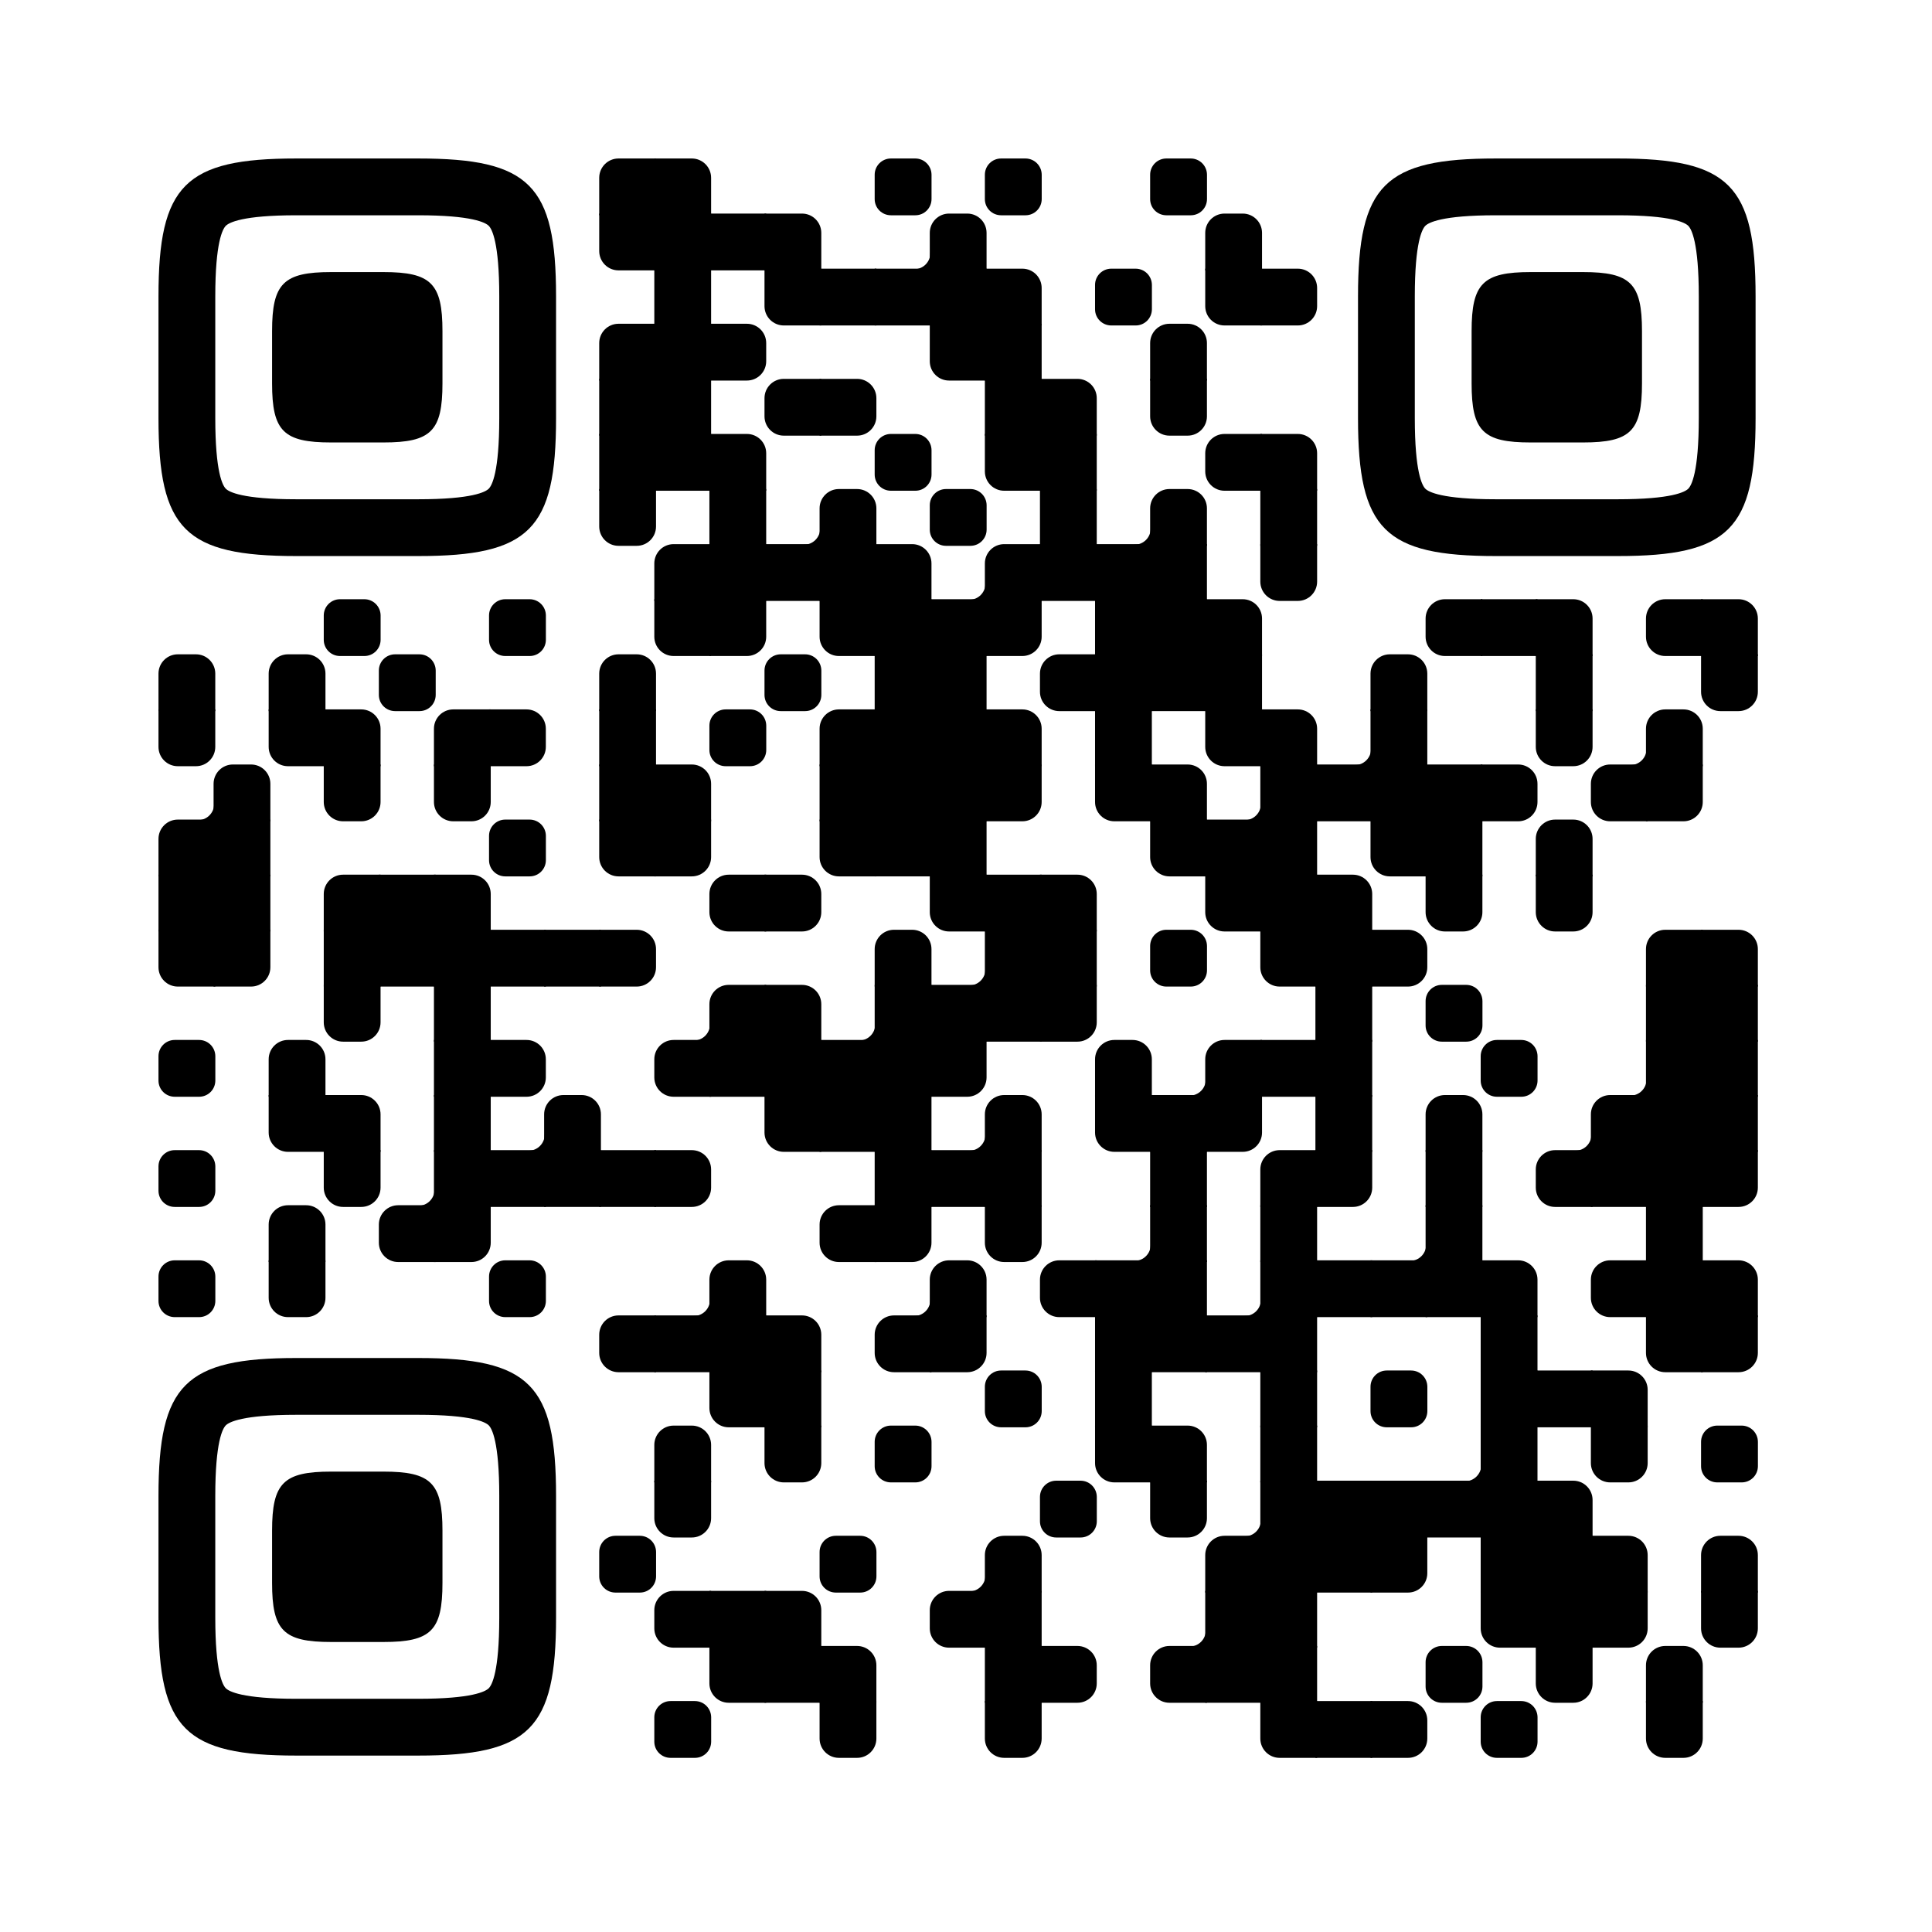 
  <svg
    version="1.1"
    viewBox="0 0 2871 2871"
    width="256px"
    height="256px"
    
    xml:space="preserve" xmlns="http://www.w3.org/2000/svg" xmlns:xlink="http://www.w3.org/1999/xlink"
  >
    <defs>
      <rect id="rect-0" width="100" height="100" fill="#000000"/>
      <path
        id="empty-0"
        d="M0,28.6v42.9C0,87.3,12.8,100,28.6,100h42.9c15.9,0,28.6-12.8,28.6-28.6V28.6C100,12.7,87.2,0,71.4,0H28.6 C12.8,0,0,12.8,0,28.6z"
        fill="#000000"
      />
      <path id="b-0" d="M0,0 L66,0 C84.778,-3.44940413e-15 100,15.222 100,34 L100,66 C100,84.778 84.778,100 66,100 L0,100 L0,0 Z" transform="rotate(-90 50 50)" fill="#000000"/>
      <path id="r-0" d="M0,0 L66,0 C84.778,-3.44940413e-15 100,15.222 100,34 L100,66 C100,84.778 84.778,100 66,100 L0,100 L0,0 Z" transform="rotate(-180 50 50)" fill="#000000"/>
      <path id="l-0" d="M0,0 L66,0 C84.778,-3.44940413e-15 100,15.222 100,34 L100,66 C100,84.778 84.778,100 66,100 L0,100 L0,0 Z" fill="#000000"/>
      <path id="t-0" d="M0,0 L66,0 C84.778,-3.44940413e-15 100,15.222 100,34 L100,66 C100,84.778 84.778,100 66,100 L0,100 L0,0 Z" transform="rotate(90 50 50)" fill="#000000"/>
      <path id="l-0" d="M0,0 L100,0 L100,66 C100,84.778 84.778,100 66,100 L0,100 L0,0 Z" transform="rotate(-90 50 50)" fill="#000000"/>
      <path id="lt-0" d="M0,0 L100,0 L100,66 C100,84.778 84.778,100 66,100 L0,100 L0,0 Z" fill="#000000"/>
      <path id="lb-0" d="M0,0 L100,0 L100,66 C100,84.778 84.778,100 66,100 L0,100 L0,0 Z" transform="rotate(-90 50 50)" fill="#000000"/>
      <path id="rb-0" d="M0,0 L100,0 L100,66 C100,84.778 84.778,100 66,100 L0,100 L0,0 Z" transform="rotate(-180 50 50)" fill="#000000"/>
      <path id="rt-0" d="M0,0 L100,0 L100,66 C100,84.778 84.778,100 66,100 L0,100 L0,0 Z" transform="rotate(90 50 50)" fill="#000000"/>
      <path
        id="n_lt-0"
        d="M30.5,2V0H0v30.5h2C2,14.7,14.8,2,30.5,2z"
        fill="#000000"
      />
      <path
        id="n_lb-0"
        d="M2,69.5H0V100h30.5v-2C14.7,98,2,85.2,2,69.5z"
        fill="#000000"
      />
      <path
        id="n_rt-0"
        d="M98,30.5h2V0H69.5v2C85.3,2,98,14.8,98,30.5z"
        fill="#000000"
      />
      <path id="n_rb-0"
        d="M69.5,98v2H100V69.5h-2C98,85.3,85.2,98,69.5,98z"
        fill="#000000"
      />
      <path
        id="point-0"
        fill="#000000"
        d="M600.002,457.329 L600.002,242.658 C600.002,147.372 587.04,124.123 581.465,118.535 C575.877,112.96 552.628,99.998 457.329,99.998 L242.671,99.998 C147.372,99.998 124.123,112.96 118.548,118.535 C112.973,124.123 99.998,147.372 99.998,242.658 L99.998,457.329 C99.998,552.628 112.973,575.877 118.548,581.465 C124.123,587.027 147.372,600.002 242.671,600.002 L457.329,600.002 C552.628,600.002 575.877,587.027 581.465,581.465 C587.04,575.877 600.002,552.628 600.002,457.329 Z M457.329,0 C653.338,0 700,46.662 700,242.658 C700,438.667 700,261.333 700,457.329 C700,653.338 653.338,700 457.329,700 C261.333,700 438.667,700 242.671,700 C46.662,700 0,653.338 0,457.329 C0,261.333 0,352.119 0,242.658 C0,46.662 46.662,0 242.671,0 C438.667,0 261.333,0 457.329,0 Z M395.997,200 C480.004,200 500,220.008 500,303.991 C500,387.998 500,312.002 500,395.997 C500,479.992 480.004,500 395.997,500 C312.002,500 387.998,500 304.003,500 C220.008,500 200,479.992 200,395.997 C200,312.002 200,350.906 200,303.991 C200,220.008 220.008,200 304.003,200 C387.998,200 312.002,200 395.997,200 Z"
      />
      <g id="vk_logo-0">
        <path
          fill="#07f"
          d="M83.333 363.333C83.333 231.34 83.333 165.343 124.338 124.338C165.343 83.333 231.34              83.333 363.333 83.333H386.667C518.66 83.333 584.657 83.333 625.662 124.338C666.667 165.343              666.667 231.34 666.667 363.333V386.667C666.667 518.66 666.667 584.657 625.662 625.662C584.657              666.667 518.66 666.667 386.667 666.667H363.333C231.34 666.667 165.343 666.667 124.338 625.662C83.333              584.657 83.333 518.66 83.333 386.667V363.333Z"
        />
        <path
          fill="#FFF"
          d="M394.907 508.681C263.293 508.681 183.442 417.365 180.313 265.625H246.972C249.05 377.09              299.763 424.323 338.638 434.036V265.625H402.519V361.82C440.016 357.664 479.264 313.909              492.456 265.625H555.333C545.27 325 502.543 368.754 472.353 386.803C502.566 401.395 551.177              439.593 569.926 508.681H500.815C486.222 462.498 450.476 426.728 402.542 421.872V508.681H394.907Z"
        />
      </g>
      <clipPath id="logo-mask-0">
        <rect x="0" y="0" width="750" height="750" />
      </clipPath>
    </defs>

    
      <rect
        x="0"
        width="2871"
        height="2871"
        rx="404"
        fill="#ffffff"
      />

    <g transform="translate(235.512, 235.512) scale(0.844)">
      <g transform="translate(776,0)"><use xlink:href="#rb-0"/></g>
<g transform="translate(873,0)"><use xlink:href="#lb-0"/></g>
<g transform="translate(1261,0)"><use xlink:href="#empty-0"/></g>
<g transform="translate(1455,0)"><use xlink:href="#empty-0"/></g>
<g transform="translate(1746,0)"><use xlink:href="#empty-0"/></g>
<g transform="translate(776,97)"><use xlink:href="#rt-0"/></g>
<g transform="translate(873,97)"><use xlink:href="#rect-0"/></g>
<g transform="translate(970,97)"><use xlink:href="#rect-0"/></g>
<g transform="translate(1067,97)"><use xlink:href="#lb-0"/></g>
<g transform="translate(1261,97)"><use xlink:href="#n_rb-0"/></g>
<g transform="translate(1358,97)"><use xlink:href="#b-0"/></g>
<g transform="translate(1843,97)"><use xlink:href="#b-0"/></g>
<g transform="translate(873,194)"><use xlink:href="#rect-0"/></g>
<g transform="translate(1067,194)"><use xlink:href="#rt-0"/></g>
<g transform="translate(1164,194)"><use xlink:href="#rect-0"/></g>
<g transform="translate(1261,194)"><use xlink:href="#rect-0"/></g>
<g transform="translate(1358,194)"><use xlink:href="#rect-0"/></g>
<g transform="translate(1455,194)"><use xlink:href="#lb-0"/></g>
<g transform="translate(1649,194)"><use xlink:href="#empty-0"/></g>
<g transform="translate(1843,194)"><use xlink:href="#rt-0"/></g>
<g transform="translate(1940,194)"><use xlink:href="#l-0"/></g>
<g transform="translate(776,291)"><use xlink:href="#rb-0"/></g>
<g transform="translate(873,291)"><use xlink:href="#rect-0"/></g>
<g transform="translate(970,291)"><use xlink:href="#l-0"/></g>
<g transform="translate(1358,291)"><use xlink:href="#rt-0"/></g>
<g transform="translate(1455,291)"><use xlink:href="#rect-0"/></g>
<g transform="translate(1746,291)"><use xlink:href="#b-0"/></g>
<g transform="translate(776,388)"><use xlink:href="#rect-0"/></g>
<g transform="translate(873,388)"><use xlink:href="#rect-0"/></g>
<g transform="translate(1067,388)"><use xlink:href="#r-0"/></g>
<g transform="translate(1164,388)"><use xlink:href="#l-0"/></g>
<g transform="translate(1455,388)"><use xlink:href="#rect-0"/></g>
<g transform="translate(1552,388)"><use xlink:href="#lb-0"/></g>
<g transform="translate(1746,388)"><use xlink:href="#t-0"/></g>
<g transform="translate(776,485)"><use xlink:href="#rect-0"/></g>
<g transform="translate(873,485)"><use xlink:href="#rect-0"/></g>
<g transform="translate(970,485)"><use xlink:href="#lb-0"/></g>
<g transform="translate(1261,485)"><use xlink:href="#empty-0"/></g>
<g transform="translate(1455,485)"><use xlink:href="#rt-0"/></g>
<g transform="translate(1552,485)"><use xlink:href="#rect-0"/></g>
<g transform="translate(1843,485)"><use xlink:href="#r-0"/></g>
<g transform="translate(1940,485)"><use xlink:href="#lb-0"/></g>
<g transform="translate(776,582)"><use xlink:href="#t-0"/></g>
<g transform="translate(970,582)"><use xlink:href="#rect-0"/></g>
<g transform="translate(1067,582)"><use xlink:href="#n_rb-0"/></g>
<g transform="translate(1164,582)"><use xlink:href="#b-0"/></g>
<g transform="translate(1358,582)"><use xlink:href="#empty-0"/></g>
<g transform="translate(1552,582)"><use xlink:href="#rect-0"/></g>
<g transform="translate(1649,582)"><use xlink:href="#n_rb-0"/></g>
<g transform="translate(1746,582)"><use xlink:href="#b-0"/></g>
<g transform="translate(1940,582)"><use xlink:href="#rect-0"/></g>
<g transform="translate(873,679)"><use xlink:href="#rb-0"/></g>
<g transform="translate(970,679)"><use xlink:href="#rect-0"/></g>
<g transform="translate(1067,679)"><use xlink:href="#rect-0"/></g>
<g transform="translate(1164,679)"><use xlink:href="#rect-0"/></g>
<g transform="translate(1261,679)"><use xlink:href="#lb-0"/></g>
<g transform="translate(1358,679)"><use xlink:href="#n_rb-0"/></g>
<g transform="translate(1455,679)"><use xlink:href="#rb-0"/></g>
<g transform="translate(1552,679)"><use xlink:href="#rect-0"/></g>
<g transform="translate(1649,679)"><use xlink:href="#rect-0"/></g>
<g transform="translate(1746,679)"><use xlink:href="#rect-0"/></g>
<g transform="translate(1940,679)"><use xlink:href="#t-0"/></g>
<g transform="translate(291,776)"><use xlink:href="#empty-0"/></g>
<g transform="translate(582,776)"><use xlink:href="#empty-0"/></g>
<g transform="translate(873,776)"><use xlink:href="#rt-0"/></g>
<g transform="translate(970,776)"><use xlink:href="#lt-0"/></g>
<g transform="translate(1164,776)"><use xlink:href="#rt-0"/></g>
<g transform="translate(1261,776)"><use xlink:href="#rect-0"/></g>
<g transform="translate(1358,776)"><use xlink:href="#rect-0"/></g>
<g transform="translate(1455,776)"><use xlink:href="#lt-0"/></g>
<g transform="translate(1649,776)"><use xlink:href="#rect-0"/></g>
<g transform="translate(1746,776)"><use xlink:href="#rect-0"/></g>
<g transform="translate(1843,776)"><use xlink:href="#lb-0"/></g>
<g transform="translate(2231,776)"><use xlink:href="#r-0"/></g>
<g transform="translate(2328,776)"><use xlink:href="#rect-0"/></g>
<g transform="translate(2425,776)"><use xlink:href="#lb-0"/></g>
<g transform="translate(2619,776)"><use xlink:href="#r-0"/></g>
<g transform="translate(2716,776)"><use xlink:href="#lb-0"/></g>
<g transform="translate(0,873)"><use xlink:href="#b-0"/></g>
<g transform="translate(194,873)"><use xlink:href="#b-0"/></g>
<g transform="translate(388,873)"><use xlink:href="#empty-0"/></g>
<g transform="translate(776,873)"><use xlink:href="#b-0"/></g>
<g transform="translate(1067,873)"><use xlink:href="#empty-0"/></g>
<g transform="translate(1261,873)"><use xlink:href="#rect-0"/></g>
<g transform="translate(1358,873)"><use xlink:href="#rect-0"/></g>
<g transform="translate(1552,873)"><use xlink:href="#r-0"/></g>
<g transform="translate(1649,873)"><use xlink:href="#rect-0"/></g>
<g transform="translate(1746,873)"><use xlink:href="#rect-0"/></g>
<g transform="translate(1843,873)"><use xlink:href="#rect-0"/></g>
<g transform="translate(2134,873)"><use xlink:href="#b-0"/></g>
<g transform="translate(2425,873)"><use xlink:href="#rect-0"/></g>
<g transform="translate(2716,873)"><use xlink:href="#t-0"/></g>
<g transform="translate(0,970)"><use xlink:href="#t-0"/></g>
<g transform="translate(194,970)"><use xlink:href="#rt-0"/></g>
<g transform="translate(291,970)"><use xlink:href="#lb-0"/></g>
<g transform="translate(485,970)"><use xlink:href="#rb-0"/></g>
<g transform="translate(582,970)"><use xlink:href="#l-0"/></g>
<g transform="translate(776,970)"><use xlink:href="#rect-0"/></g>
<g transform="translate(970,970)"><use xlink:href="#empty-0"/></g>
<g transform="translate(1164,970)"><use xlink:href="#rb-0"/></g>
<g transform="translate(1261,970)"><use xlink:href="#rect-0"/></g>
<g transform="translate(1358,970)"><use xlink:href="#rect-0"/></g>
<g transform="translate(1455,970)"><use xlink:href="#lb-0"/></g>
<g transform="translate(1649,970)"><use xlink:href="#rect-0"/></g>
<g transform="translate(1843,970)"><use xlink:href="#rt-0"/></g>
<g transform="translate(1940,970)"><use xlink:href="#lb-0"/></g>
<g transform="translate(2037,970)"><use xlink:href="#n_rb-0"/></g>
<g transform="translate(2134,970)"><use xlink:href="#rect-0"/></g>
<g transform="translate(2425,970)"><use xlink:href="#t-0"/></g>
<g transform="translate(2522,970)"><use xlink:href="#n_rb-0"/></g>
<g transform="translate(2619,970)"><use xlink:href="#b-0"/></g>
<g transform="translate(0,1067)"><use xlink:href="#n_rb-0"/></g>
<g transform="translate(97,1067)"><use xlink:href="#b-0"/></g>
<g transform="translate(291,1067)"><use xlink:href="#t-0"/></g>
<g transform="translate(485,1067)"><use xlink:href="#t-0"/></g>
<g transform="translate(776,1067)"><use xlink:href="#rect-0"/></g>
<g transform="translate(873,1067)"><use xlink:href="#lb-0"/></g>
<g transform="translate(1164,1067)"><use xlink:href="#rect-0"/></g>
<g transform="translate(1261,1067)"><use xlink:href="#rect-0"/></g>
<g transform="translate(1358,1067)"><use xlink:href="#rect-0"/></g>
<g transform="translate(1455,1067)"><use xlink:href="#lt-0"/></g>
<g transform="translate(1649,1067)"><use xlink:href="#rt-0"/></g>
<g transform="translate(1746,1067)"><use xlink:href="#lb-0"/></g>
<g transform="translate(1843,1067)"><use xlink:href="#n_rb-0"/></g>
<g transform="translate(1940,1067)"><use xlink:href="#rect-0"/></g>
<g transform="translate(2037,1067)"><use xlink:href="#rect-0"/></g>
<g transform="translate(2134,1067)"><use xlink:href="#rect-0"/></g>
<g transform="translate(2231,1067)"><use xlink:href="#rect-0"/></g>
<g transform="translate(2328,1067)"><use xlink:href="#l-0"/></g>
<g transform="translate(2522,1067)"><use xlink:href="#r-0"/></g>
<g transform="translate(2619,1067)"><use xlink:href="#lt-0"/></g>
<g transform="translate(0,1164)"><use xlink:href="#rb-0"/></g>
<g transform="translate(97,1164)"><use xlink:href="#rect-0"/></g>
<g transform="translate(582,1164)"><use xlink:href="#empty-0"/></g>
<g transform="translate(776,1164)"><use xlink:href="#rt-0"/></g>
<g transform="translate(873,1164)"><use xlink:href="#lt-0"/></g>
<g transform="translate(1164,1164)"><use xlink:href="#rt-0"/></g>
<g transform="translate(1261,1164)"><use xlink:href="#rect-0"/></g>
<g transform="translate(1358,1164)"><use xlink:href="#rect-0"/></g>
<g transform="translate(1746,1164)"><use xlink:href="#rt-0"/></g>
<g transform="translate(1843,1164)"><use xlink:href="#rect-0"/></g>
<g transform="translate(1940,1164)"><use xlink:href="#rect-0"/></g>
<g transform="translate(2134,1164)"><use xlink:href="#rt-0"/></g>
<g transform="translate(2231,1164)"><use xlink:href="#rect-0"/></g>
<g transform="translate(2425,1164)"><use xlink:href="#b-0"/></g>
<g transform="translate(0,1261)"><use xlink:href="#rect-0"/></g>
<g transform="translate(97,1261)"><use xlink:href="#rect-0"/></g>
<g transform="translate(291,1261)"><use xlink:href="#rb-0"/></g>
<g transform="translate(388,1261)"><use xlink:href="#rect-0"/></g>
<g transform="translate(485,1261)"><use xlink:href="#lb-0"/></g>
<g transform="translate(970,1261)"><use xlink:href="#r-0"/></g>
<g transform="translate(1067,1261)"><use xlink:href="#l-0"/></g>
<g transform="translate(1358,1261)"><use xlink:href="#rt-0"/></g>
<g transform="translate(1455,1261)"><use xlink:href="#rect-0"/></g>
<g transform="translate(1552,1261)"><use xlink:href="#lb-0"/></g>
<g transform="translate(1843,1261)"><use xlink:href="#rt-0"/></g>
<g transform="translate(1940,1261)"><use xlink:href="#rect-0"/></g>
<g transform="translate(2037,1261)"><use xlink:href="#lb-0"/></g>
<g transform="translate(2231,1261)"><use xlink:href="#t-0"/></g>
<g transform="translate(2425,1261)"><use xlink:href="#t-0"/></g>
<g transform="translate(0,1358)"><use xlink:href="#rt-0"/></g>
<g transform="translate(97,1358)"><use xlink:href="#lt-0"/></g>
<g transform="translate(291,1358)"><use xlink:href="#rect-0"/></g>
<g transform="translate(388,1358)"><use xlink:href="#rect-0"/></g>
<g transform="translate(485,1358)"><use xlink:href="#rect-0"/></g>
<g transform="translate(582,1358)"><use xlink:href="#rect-0"/></g>
<g transform="translate(679,1358)"><use xlink:href="#rect-0"/></g>
<g transform="translate(776,1358)"><use xlink:href="#l-0"/></g>
<g transform="translate(1261,1358)"><use xlink:href="#b-0"/></g>
<g transform="translate(1358,1358)"><use xlink:href="#n_rb-0"/></g>
<g transform="translate(1455,1358)"><use xlink:href="#rect-0"/></g>
<g transform="translate(1552,1358)"><use xlink:href="#rect-0"/></g>
<g transform="translate(1746,1358)"><use xlink:href="#empty-0"/></g>
<g transform="translate(1940,1358)"><use xlink:href="#rt-0"/></g>
<g transform="translate(2037,1358)"><use xlink:href="#rect-0"/></g>
<g transform="translate(2134,1358)"><use xlink:href="#l-0"/></g>
<g transform="translate(2619,1358)"><use xlink:href="#rb-0"/></g>
<g transform="translate(2716,1358)"><use xlink:href="#lb-0"/></g>
<g transform="translate(291,1455)"><use xlink:href="#t-0"/></g>
<g transform="translate(485,1455)"><use xlink:href="#rect-0"/></g>
<g transform="translate(873,1455)"><use xlink:href="#n_rb-0"/></g>
<g transform="translate(970,1455)"><use xlink:href="#rb-0"/></g>
<g transform="translate(1067,1455)"><use xlink:href="#lb-0"/></g>
<g transform="translate(1164,1455)"><use xlink:href="#n_rb-0"/></g>
<g transform="translate(1261,1455)"><use xlink:href="#rect-0"/></g>
<g transform="translate(1358,1455)"><use xlink:href="#rect-0"/></g>
<g transform="translate(1455,1455)"><use xlink:href="#rect-0"/></g>
<g transform="translate(1552,1455)"><use xlink:href="#lt-0"/></g>
<g transform="translate(2037,1455)"><use xlink:href="#rect-0"/></g>
<g transform="translate(2231,1455)"><use xlink:href="#empty-0"/></g>
<g transform="translate(2619,1455)"><use xlink:href="#rect-0"/></g>
<g transform="translate(2716,1455)"><use xlink:href="#rect-0"/></g>
<g transform="translate(0,1552)"><use xlink:href="#empty-0"/></g>
<g transform="translate(194,1552)"><use xlink:href="#b-0"/></g>
<g transform="translate(485,1552)"><use xlink:href="#rect-0"/></g>
<g transform="translate(582,1552)"><use xlink:href="#l-0"/></g>
<g transform="translate(873,1552)"><use xlink:href="#r-0"/></g>
<g transform="translate(970,1552)"><use xlink:href="#rect-0"/></g>
<g transform="translate(1067,1552)"><use xlink:href="#rect-0"/></g>
<g transform="translate(1164,1552)"><use xlink:href="#rect-0"/></g>
<g transform="translate(1261,1552)"><use xlink:href="#rect-0"/></g>
<g transform="translate(1358,1552)"><use xlink:href="#lt-0"/></g>
<g transform="translate(1649,1552)"><use xlink:href="#b-0"/></g>
<g transform="translate(1746,1552)"><use xlink:href="#n_rb-0"/></g>
<g transform="translate(1843,1552)"><use xlink:href="#rb-0"/></g>
<g transform="translate(1940,1552)"><use xlink:href="#rect-0"/></g>
<g transform="translate(2037,1552)"><use xlink:href="#rect-0"/></g>
<g transform="translate(2328,1552)"><use xlink:href="#empty-0"/></g>
<g transform="translate(2522,1552)"><use xlink:href="#n_rb-0"/></g>
<g transform="translate(2619,1552)"><use xlink:href="#rect-0"/></g>
<g transform="translate(2716,1552)"><use xlink:href="#rect-0"/></g>
<g transform="translate(194,1649)"><use xlink:href="#rt-0"/></g>
<g transform="translate(291,1649)"><use xlink:href="#lb-0"/></g>
<g transform="translate(485,1649)"><use xlink:href="#rect-0"/></g>
<g transform="translate(582,1649)"><use xlink:href="#n_rb-0"/></g>
<g transform="translate(679,1649)"><use xlink:href="#b-0"/></g>
<g transform="translate(1067,1649)"><use xlink:href="#rt-0"/></g>
<g transform="translate(1164,1649)"><use xlink:href="#rect-0"/></g>
<g transform="translate(1261,1649)"><use xlink:href="#rect-0"/></g>
<g transform="translate(1358,1649)"><use xlink:href="#n_rb-0"/></g>
<g transform="translate(1455,1649)"><use xlink:href="#b-0"/></g>
<g transform="translate(1649,1649)"><use xlink:href="#rt-0"/></g>
<g transform="translate(1746,1649)"><use xlink:href="#rect-0"/></g>
<g transform="translate(1843,1649)"><use xlink:href="#lt-0"/></g>
<g transform="translate(2037,1649)"><use xlink:href="#rect-0"/></g>
<g transform="translate(2231,1649)"><use xlink:href="#b-0"/></g>
<g transform="translate(2425,1649)"><use xlink:href="#n_rb-0"/></g>
<g transform="translate(2522,1649)"><use xlink:href="#rb-0"/></g>
<g transform="translate(2619,1649)"><use xlink:href="#rect-0"/></g>
<g transform="translate(2716,1649)"><use xlink:href="#rect-0"/></g>
<g transform="translate(0,1746)"><use xlink:href="#empty-0"/></g>
<g transform="translate(291,1746)"><use xlink:href="#t-0"/></g>
<g transform="translate(388,1746)"><use xlink:href="#n_rb-0"/></g>
<g transform="translate(485,1746)"><use xlink:href="#rect-0"/></g>
<g transform="translate(582,1746)"><use xlink:href="#rect-0"/></g>
<g transform="translate(679,1746)"><use xlink:href="#rect-0"/></g>
<g transform="translate(776,1746)"><use xlink:href="#rect-0"/></g>
<g transform="translate(873,1746)"><use xlink:href="#l-0"/></g>
<g transform="translate(1261,1746)"><use xlink:href="#rect-0"/></g>
<g transform="translate(1358,1746)"><use xlink:href="#rect-0"/></g>
<g transform="translate(1455,1746)"><use xlink:href="#rect-0"/></g>
<g transform="translate(1746,1746)"><use xlink:href="#rect-0"/></g>
<g transform="translate(1940,1746)"><use xlink:href="#rb-0"/></g>
<g transform="translate(2037,1746)"><use xlink:href="#lt-0"/></g>
<g transform="translate(2231,1746)"><use xlink:href="#rect-0"/></g>
<g transform="translate(2425,1746)"><use xlink:href="#r-0"/></g>
<g transform="translate(2522,1746)"><use xlink:href="#rect-0"/></g>
<g transform="translate(2619,1746)"><use xlink:href="#rect-0"/></g>
<g transform="translate(2716,1746)"><use xlink:href="#lt-0"/></g>
<g transform="translate(194,1843)"><use xlink:href="#b-0"/></g>
<g transform="translate(388,1843)"><use xlink:href="#r-0"/></g>
<g transform="translate(485,1843)"><use xlink:href="#lt-0"/></g>
<g transform="translate(1164,1843)"><use xlink:href="#r-0"/></g>
<g transform="translate(1261,1843)"><use xlink:href="#lt-0"/></g>
<g transform="translate(1455,1843)"><use xlink:href="#t-0"/></g>
<g transform="translate(1649,1843)"><use xlink:href="#n_rb-0"/></g>
<g transform="translate(1746,1843)"><use xlink:href="#rect-0"/></g>
<g transform="translate(1940,1843)"><use xlink:href="#rect-0"/></g>
<g transform="translate(2134,1843)"><use xlink:href="#n_rb-0"/></g>
<g transform="translate(2231,1843)"><use xlink:href="#rect-0"/></g>
<g transform="translate(2619,1843)"><use xlink:href="#rect-0"/></g>
<g transform="translate(0,1940)"><use xlink:href="#empty-0"/></g>
<g transform="translate(194,1940)"><use xlink:href="#t-0"/></g>
<g transform="translate(582,1940)"><use xlink:href="#empty-0"/></g>
<g transform="translate(873,1940)"><use xlink:href="#n_rb-0"/></g>
<g transform="translate(970,1940)"><use xlink:href="#b-0"/></g>
<g transform="translate(1261,1940)"><use xlink:href="#n_rb-0"/></g>
<g transform="translate(1358,1940)"><use xlink:href="#b-0"/></g>
<g transform="translate(1552,1940)"><use xlink:href="#r-0"/></g>
<g transform="translate(1649,1940)"><use xlink:href="#rect-0"/></g>
<g transform="translate(1746,1940)"><use xlink:href="#rect-0"/></g>
<g transform="translate(1843,1940)"><use xlink:href="#n_rb-0"/></g>
<g transform="translate(1940,1940)"><use xlink:href="#rect-0"/></g>
<g transform="translate(2037,1940)"><use xlink:href="#rect-0"/></g>
<g transform="translate(2134,1940)"><use xlink:href="#rect-0"/></g>
<g transform="translate(2231,1940)"><use xlink:href="#rect-0"/></g>
<g transform="translate(2328,1940)"><use xlink:href="#lb-0"/></g>
<g transform="translate(2522,1940)"><use xlink:href="#r-0"/></g>
<g transform="translate(2619,1940)"><use xlink:href="#rect-0"/></g>
<g transform="translate(2716,1940)"><use xlink:href="#lb-0"/></g>
<g transform="translate(776,2037)"><use xlink:href="#r-0"/></g>
<g transform="translate(873,2037)"><use xlink:href="#rect-0"/></g>
<g transform="translate(970,2037)"><use xlink:href="#rect-0"/></g>
<g transform="translate(1067,2037)"><use xlink:href="#lb-0"/></g>
<g transform="translate(1261,2037)"><use xlink:href="#r-0"/></g>
<g transform="translate(1358,2037)"><use xlink:href="#lt-0"/></g>
<g transform="translate(1649,2037)"><use xlink:href="#rect-0"/></g>
<g transform="translate(1746,2037)"><use xlink:href="#rect-0"/></g>
<g transform="translate(1843,2037)"><use xlink:href="#rect-0"/></g>
<g transform="translate(1940,2037)"><use xlink:href="#rect-0"/></g>
<g transform="translate(2328,2037)"><use xlink:href="#rect-0"/></g>
<g transform="translate(2619,2037)"><use xlink:href="#rt-0"/></g>
<g transform="translate(2716,2037)"><use xlink:href="#lt-0"/></g>
<g transform="translate(970,2134)"><use xlink:href="#rt-0"/></g>
<g transform="translate(1067,2134)"><use xlink:href="#rect-0"/></g>
<g transform="translate(1455,2134)"><use xlink:href="#empty-0"/></g>
<g transform="translate(1649,2134)"><use xlink:href="#rect-0"/></g>
<g transform="translate(1940,2134)"><use xlink:href="#rect-0"/></g>
<g transform="translate(2134,2134)"><use xlink:href="#empty-0"/></g>
<g transform="translate(2328,2134)"><use xlink:href="#rect-0"/></g>
<g transform="translate(2425,2134)"><use xlink:href="#rect-0"/></g>
<g transform="translate(2522,2134)"><use xlink:href="#lb-0"/></g>
<g transform="translate(873,2231)"><use xlink:href="#b-0"/></g>
<g transform="translate(1067,2231)"><use xlink:href="#t-0"/></g>
<g transform="translate(1261,2231)"><use xlink:href="#empty-0"/></g>
<g transform="translate(1649,2231)"><use xlink:href="#rt-0"/></g>
<g transform="translate(1746,2231)"><use xlink:href="#lb-0"/></g>
<g transform="translate(1940,2231)"><use xlink:href="#rect-0"/></g>
<g transform="translate(2231,2231)"><use xlink:href="#n_rb-0"/></g>
<g transform="translate(2328,2231)"><use xlink:href="#rect-0"/></g>
<g transform="translate(2522,2231)"><use xlink:href="#t-0"/></g>
<g transform="translate(2716,2231)"><use xlink:href="#empty-0"/></g>
<g transform="translate(873,2328)"><use xlink:href="#t-0"/></g>
<g transform="translate(1552,2328)"><use xlink:href="#empty-0"/></g>
<g transform="translate(1746,2328)"><use xlink:href="#t-0"/></g>
<g transform="translate(1843,2328)"><use xlink:href="#n_rb-0"/></g>
<g transform="translate(1940,2328)"><use xlink:href="#rect-0"/></g>
<g transform="translate(2037,2328)"><use xlink:href="#rect-0"/></g>
<g transform="translate(2134,2328)"><use xlink:href="#rect-0"/></g>
<g transform="translate(2231,2328)"><use xlink:href="#rect-0"/></g>
<g transform="translate(2328,2328)"><use xlink:href="#rect-0"/></g>
<g transform="translate(2425,2328)"><use xlink:href="#lb-0"/></g>
<g transform="translate(776,2425)"><use xlink:href="#empty-0"/></g>
<g transform="translate(1164,2425)"><use xlink:href="#empty-0"/></g>
<g transform="translate(1358,2425)"><use xlink:href="#n_rb-0"/></g>
<g transform="translate(1455,2425)"><use xlink:href="#b-0"/></g>
<g transform="translate(1843,2425)"><use xlink:href="#rb-0"/></g>
<g transform="translate(1940,2425)"><use xlink:href="#rect-0"/></g>
<g transform="translate(2037,2425)"><use xlink:href="#rect-0"/></g>
<g transform="translate(2134,2425)"><use xlink:href="#lt-0"/></g>
<g transform="translate(2328,2425)"><use xlink:href="#rect-0"/></g>
<g transform="translate(2425,2425)"><use xlink:href="#rect-0"/></g>
<g transform="translate(2522,2425)"><use xlink:href="#lb-0"/></g>
<g transform="translate(2716,2425)"><use xlink:href="#b-0"/></g>
<g transform="translate(873,2522)"><use xlink:href="#r-0"/></g>
<g transform="translate(970,2522)"><use xlink:href="#rect-0"/></g>
<g transform="translate(1067,2522)"><use xlink:href="#lb-0"/></g>
<g transform="translate(1358,2522)"><use xlink:href="#r-0"/></g>
<g transform="translate(1455,2522)"><use xlink:href="#rect-0"/></g>
<g transform="translate(1746,2522)"><use xlink:href="#n_rb-0"/></g>
<g transform="translate(1843,2522)"><use xlink:href="#rect-0"/></g>
<g transform="translate(1940,2522)"><use xlink:href="#rect-0"/></g>
<g transform="translate(2328,2522)"><use xlink:href="#rt-0"/></g>
<g transform="translate(2425,2522)"><use xlink:href="#rect-0"/></g>
<g transform="translate(2522,2522)"><use xlink:href="#lt-0"/></g>
<g transform="translate(2716,2522)"><use xlink:href="#t-0"/></g>
<g transform="translate(970,2619)"><use xlink:href="#rt-0"/></g>
<g transform="translate(1067,2619)"><use xlink:href="#rect-0"/></g>
<g transform="translate(1164,2619)"><use xlink:href="#lb-0"/></g>
<g transform="translate(1455,2619)"><use xlink:href="#rect-0"/></g>
<g transform="translate(1552,2619)"><use xlink:href="#l-0"/></g>
<g transform="translate(1746,2619)"><use xlink:href="#r-0"/></g>
<g transform="translate(1843,2619)"><use xlink:href="#rect-0"/></g>
<g transform="translate(1940,2619)"><use xlink:href="#rect-0"/></g>
<g transform="translate(2231,2619)"><use xlink:href="#empty-0"/></g>
<g transform="translate(2425,2619)"><use xlink:href="#t-0"/></g>
<g transform="translate(2619,2619)"><use xlink:href="#b-0"/></g>
<g transform="translate(873,2716)"><use xlink:href="#empty-0"/></g>
<g transform="translate(1164,2716)"><use xlink:href="#t-0"/></g>
<g transform="translate(1455,2716)"><use xlink:href="#t-0"/></g>
<g transform="translate(1940,2716)"><use xlink:href="#rt-0"/></g>
<g transform="translate(2037,2716)"><use xlink:href="#rect-0"/></g>
<g transform="translate(2134,2716)"><use xlink:href="#l-0"/></g>
<g transform="translate(2328,2716)"><use xlink:href="#empty-0"/></g>
<g transform="translate(2619,2716)"><use xlink:href="#t-0"/></g>
<use fill-rule="evenodd" transform="translate(0,0)" xlink:href="#point-0"/>
<use fill-rule="evenodd" transform="translate(2112,0)" xlink:href="#point-0"/>
<use fill-rule="evenodd" transform="translate(0,2112)" xlink:href="#point-0"/>
    </g>
  </svg>